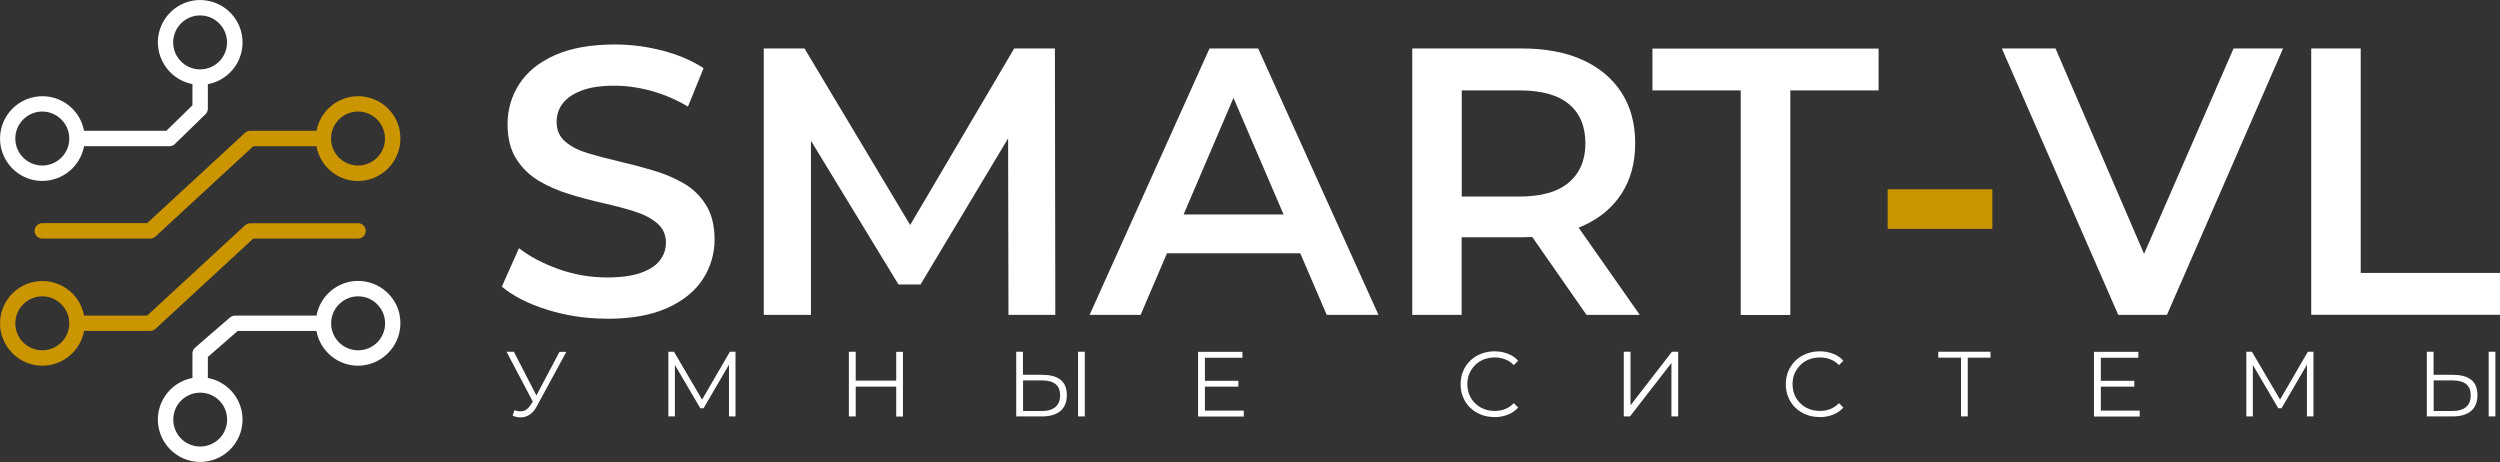<?xml version="1.0" encoding="UTF-8"?> <svg xmlns="http://www.w3.org/2000/svg" id="_Слой_2" data-name="Слой 2" viewBox="0 0 245 45.28"><rect x="0" y="0" width="245" height="45.28" fill="#333333" stroke="none"/><defs><style> .cls-1 { fill: #fff; } .cls-2 { fill: #cb9500; } </style></defs><g id="_Слой_1-2" data-name="Слой 1"><g><path class="cls-1" d="m39.18,30.93c-.36-1.96-2.09-3.4-4.09-3.4s-3.71,1.44-4.07,3.4h-8c-.17,0-.35.07-.49.19l-3.4,2.94c-.17.15-.27.35-.27.57v2.41c-2.24.42-3.74,2.58-3.32,4.83s2.58,3.75,4.83,3.33c2.25-.41,3.75-2.59,3.33-4.84-.32-1.68-1.63-3-3.33-3.32v-2.06l2.93-2.55h7.71c.41,2.25,2.58,3.76,4.82,3.34,2.25-.42,3.76-2.59,3.34-4.84Zm-16.92,10.19c0,1.46-1.18,2.64-2.64,2.64s-2.64-1.18-2.64-2.64,1.18-2.64,2.64-2.64,2.64,1.18,2.64,2.64Zm12.84-6.79c-1.46,0-2.65-1.18-2.65-2.64s1.19-2.65,2.65-2.65,2.64,1.19,2.64,2.65-1.18,2.64-2.64,2.64Z"></path><path class="cls-1" d="m23.7,3.4c-.41-2.25-2.59-3.74-4.84-3.33-2.24.42-3.74,2.58-3.32,4.83.32,1.7,1.64,3.02,3.32,3.34v2.08l-2.56,2.5h-8.06c-.42-2.25-2.59-3.74-4.84-3.32C1.14,9.92-.34,12.09.07,14.33c.37,1.98,2.08,3.4,4.07,3.4s3.72-1.41,4.1-3.4h8.35c.2,0,.4-.07.53-.2l3.02-2.94c.15-.15.23-.34.23-.54v-2.4c2.25-.42,3.75-2.58,3.33-4.84ZM4.14,16.22c-1.45,0-2.64-1.18-2.64-2.64s1.19-2.65,2.64-2.65,2.65,1.19,2.65,2.65-1.19,2.64-2.65,2.64Zm15.47-9.42c-1.46,0-2.64-1.19-2.64-2.64s1.18-2.65,2.64-2.65,2.64,1.19,2.64,2.65-1.18,2.64-2.64,2.64Z"></path><path class="cls-2" d="m39.18,12.82c-.42-2.25-2.59-3.74-4.84-3.32-1.69.32-3,1.63-3.32,3.32h-6.5c-.18,0-.37.08-.51.2l-9.59,8.85H4.14c-.41,0-.75.34-.75.76s.34.75.75.75h10.57c.18,0,.37-.06.51-.19l9.6-8.86h6.19c.41,2.26,2.58,3.76,4.82,3.34,2.25-.42,3.76-2.58,3.34-4.84Zm-4.09,3.4c-1.46,0-2.65-1.18-2.65-2.64s1.19-2.65,2.65-2.65,2.64,1.19,2.64,2.65-1.18,2.64-2.64,2.64Z"></path><path class="cls-2" d="m35.09,21.88h-10.57c-.18,0-.37.08-.51.2l-9.59,8.85h-6.18c-.42-2.25-2.59-3.74-4.84-3.32-2.25.41-3.74,2.58-3.33,4.82.42,2.25,2.58,3.76,4.83,3.34,1.7-.32,3.02-1.64,3.34-3.34h6.47c.18,0,.37-.06.51-.19l9.6-8.86h10.27c.41,0,.75-.34.75-.75s-.34-.76-.75-.76Zm-30.95,12.45c-1.45,0-2.64-1.18-2.64-2.64s1.19-2.65,2.64-2.65,2.65,1.19,2.65,2.65-1.19,2.64-2.65,2.64Z"></path></g><g><g><path class="cls-1" d="m59.48,31.23c-2.04,0-3.99-.29-5.86-.88-1.86-.58-3.34-1.34-4.44-2.26l1.68-3.77c1.04.82,2.34,1.5,3.88,2.05,1.54.55,3.12.82,4.74.82,1.37,0,2.47-.15,3.32-.45.84-.3,1.47-.7,1.86-1.21s.6-1.09.6-1.73c0-.8-.29-1.44-.86-1.92-.57-.49-1.31-.87-2.22-1.16-.91-.29-1.91-.55-3.02-.8-1.11-.25-2.21-.54-3.32-.88-1.11-.34-2.11-.77-3.02-1.31s-1.65-1.25-2.22-2.15c-.57-.89-.86-2.04-.86-3.43s.38-2.72,1.14-3.9c.76-1.18,1.91-2.13,3.47-2.83s3.53-1.06,5.91-1.06c1.57,0,3.12.2,4.66.6,1.54.4,2.88.97,4.03,1.72l-1.53,3.77c-1.17-.7-2.38-1.21-3.62-1.55-1.24-.34-2.44-.5-3.58-.5-1.34,0-2.43.16-3.26.49-.83.32-1.44.75-1.83,1.27-.39.52-.58,1.12-.58,1.79,0,.8.28,1.44.84,1.92.56.49,1.29.86,2.2,1.14.91.27,1.92.54,3.04.8s2.23.55,3.34.88c1.11.32,2.11.75,3.02,1.27.91.52,1.64,1.23,2.2,2.13.56.9.84,2.03.84,3.39s-.38,2.68-1.14,3.86c-.76,1.18-1.92,2.13-3.49,2.84-1.57.71-3.54,1.06-5.93,1.06Z"></path><path class="cls-1" d="m74.85,30.86V4.75h3.99l11.41,19.06h-2.09l11.23-19.06h3.99l.04,26.11h-4.59l-.04-18.91h.97l-9.55,15.93h-2.16l-9.7-15.93h1.12v18.91h-4.62Z"></path><path class="cls-1" d="m106.78,30.86l11.75-26.11h4.77l11.79,26.11h-5.07l-10.11-23.53h1.94l-10.07,23.53h-5Zm5.41-6.04l1.31-3.8h14.1l1.31,3.8h-16.71Z"></path><path class="cls-1" d="m138.4,30.86V4.75h10.74c2.31,0,4.3.37,5.95,1.12s2.93,1.82,3.82,3.21c.9,1.39,1.34,3.05,1.34,4.96s-.45,3.56-1.34,4.94c-.89,1.38-2.17,2.44-3.82,3.17-1.65.73-3.64,1.1-5.95,1.1h-8.06l2.16-2.2v9.81h-4.85Zm4.85-9.29l-2.16-2.31h7.83c2.14,0,3.75-.46,4.83-1.38,1.08-.92,1.62-2.2,1.62-3.84s-.54-2.95-1.62-3.84c-1.08-.9-2.69-1.34-4.83-1.34h-7.83l2.16-2.39v15.11Zm12.23,9.29l-6.6-9.47h5.18l6.64,9.47h-5.22Z"></path><path class="cls-1" d="m170.59,30.86V8.86h-8.65v-4.1h22.16v4.1h-8.65v22.01h-4.85Z"></path><path class="cls-2" d="m184.99,22.43v-3.88h10.26v3.88h-10.26Z"></path><path class="cls-1" d="m207.59,30.86l-11.41-26.11h5.26l10.18,23.61h-3.02l10.29-23.61h4.85l-11.38,26.11h-4.77Z"></path><path class="cls-1" d="m226.5,30.86V4.75h4.85v22h13.65v4.1h-18.5Z"></path></g><g><path class="cls-1" d="m52.38,39.67l-2.74-5.2h.72l2.39,4.64-.36.55Zm-1.97.52c.31.12.6.15.87.09.27-.06.52-.28.75-.64l.31-.49.06-.08,2.43-4.59h.67l-2.88,5.31c-.19.37-.42.64-.68.82-.26.18-.54.28-.83.29s-.59-.04-.88-.16l.19-.54Z"></path><path class="cls-1" d="m65.5,40.81v-6.34h.55l2.9,4.94h-.29l2.87-4.94h.55v6.34h-.64v-5.33h.15l-2.64,4.53h-.32l-2.66-4.53h.17v5.33h-.64Z"></path><path class="cls-1" d="m83.86,40.81h-.67v-6.34h.67v6.34Zm4.03-2.92h-4.1v-.59h4.1v.59Zm-.06-3.41h.66v6.34h-.66v-6.34Z"></path><path class="cls-1" d="m102.24,36.74c.75,0,1.32.17,1.72.5s.59.83.59,1.49-.21,1.2-.63,1.55c-.42.35-1.03.53-1.81.53h-2.52v-6.34h.66v2.26h1.99Zm-.15,3.54c.59,0,1.03-.13,1.34-.39.3-.26.46-.64.46-1.14s-.15-.87-.45-1.11-.75-.36-1.34-.36h-1.84v3h1.84Zm3.56.53v-6.34h.66v6.34h-.66Z"></path><path class="cls-1" d="m118.08,40.24h3.81v.58h-4.48v-6.34h4.35v.58h-3.68v5.18Zm-.07-2.92h3.35v.57h-3.35v-.57Z"></path><path class="cls-1" d="m146.45,40.87c-.48,0-.92-.08-1.32-.24-.4-.16-.75-.38-1.05-.67-.3-.29-.53-.63-.69-1.02-.17-.39-.25-.82-.25-1.29s.08-.89.25-1.29c.17-.39.4-.73.7-1.02.3-.29.65-.52,1.06-.67.4-.16.84-.24,1.32-.24s.89.08,1.29.23c.4.15.75.39,1.02.69l-.43.43c-.26-.27-.55-.46-.86-.57-.31-.12-.65-.18-1.01-.18s-.73.07-1.06.19c-.33.13-.61.31-.85.55-.24.24-.43.52-.57.83-.14.32-.2.67-.2,1.05s.07.73.2,1.05.32.59.57.83c.24.24.53.42.85.55.33.13.68.19,1.06.19s.7-.06,1.01-.18c.31-.12.6-.31.86-.58l.43.43c-.28.31-.62.54-1.02.7s-.84.24-1.3.24Z"></path><path class="cls-1" d="m159.13,40.81v-6.34h.66v5.25l4.06-5.25h.61v6.34h-.66v-5.24l-4.06,5.24h-.61Z"></path><path class="cls-1" d="m178.32,40.87c-.48,0-.92-.08-1.32-.24-.4-.16-.75-.38-1.05-.67-.3-.29-.53-.63-.69-1.02-.17-.39-.25-.82-.25-1.29s.08-.89.25-1.29c.17-.39.4-.73.7-1.02.3-.29.65-.52,1.06-.67.4-.16.84-.24,1.32-.24s.89.08,1.29.23c.4.15.75.39,1.02.69l-.43.43c-.26-.27-.55-.46-.86-.57-.31-.12-.65-.18-1.01-.18s-.73.07-1.06.19c-.33.13-.61.31-.85.55-.24.24-.43.52-.57.83-.14.32-.2.67-.2,1.05s.07.73.2,1.05.32.59.57.83c.24.24.53.42.85.55.33.13.68.19,1.06.19s.7-.06,1.01-.18c.31-.12.6-.31.86-.58l.43.43c-.28.31-.62.54-1.02.7s-.84.24-1.3.24Z"></path><path class="cls-1" d="m192.18,40.81v-5.94l.18.18h-2.41v-.58h5.12v.58h-2.4l.17-.18v5.94h-.66Z"></path><path class="cls-1" d="m205.88,40.24h3.81v.58h-4.48v-6.34h4.35v.58h-3.68v5.18Zm-.07-2.92h3.35v.57h-3.35v-.57Z"></path><path class="cls-1" d="m220.14,40.81v-6.34h.55l2.9,4.94h-.29l2.87-4.94h.55v6.34h-.64v-5.33h.15l-2.64,4.53h-.32l-2.66-4.53h.17v5.33h-.64Z"></path><path class="cls-1" d="m240.48,36.74c.75,0,1.32.17,1.72.5.4.33.59.83.59,1.49s-.21,1.2-.63,1.55c-.42.35-1.03.53-1.81.53h-2.52v-6.34h.66v2.26h1.99Zm-.15,3.54c.58,0,1.03-.13,1.34-.39.31-.26.46-.64.46-1.14s-.15-.87-.45-1.11-.75-.36-1.34-.36h-1.84v3h1.84Zm3.56.53v-6.34h.66v6.34h-.66Z"></path></g></g></g></svg> 